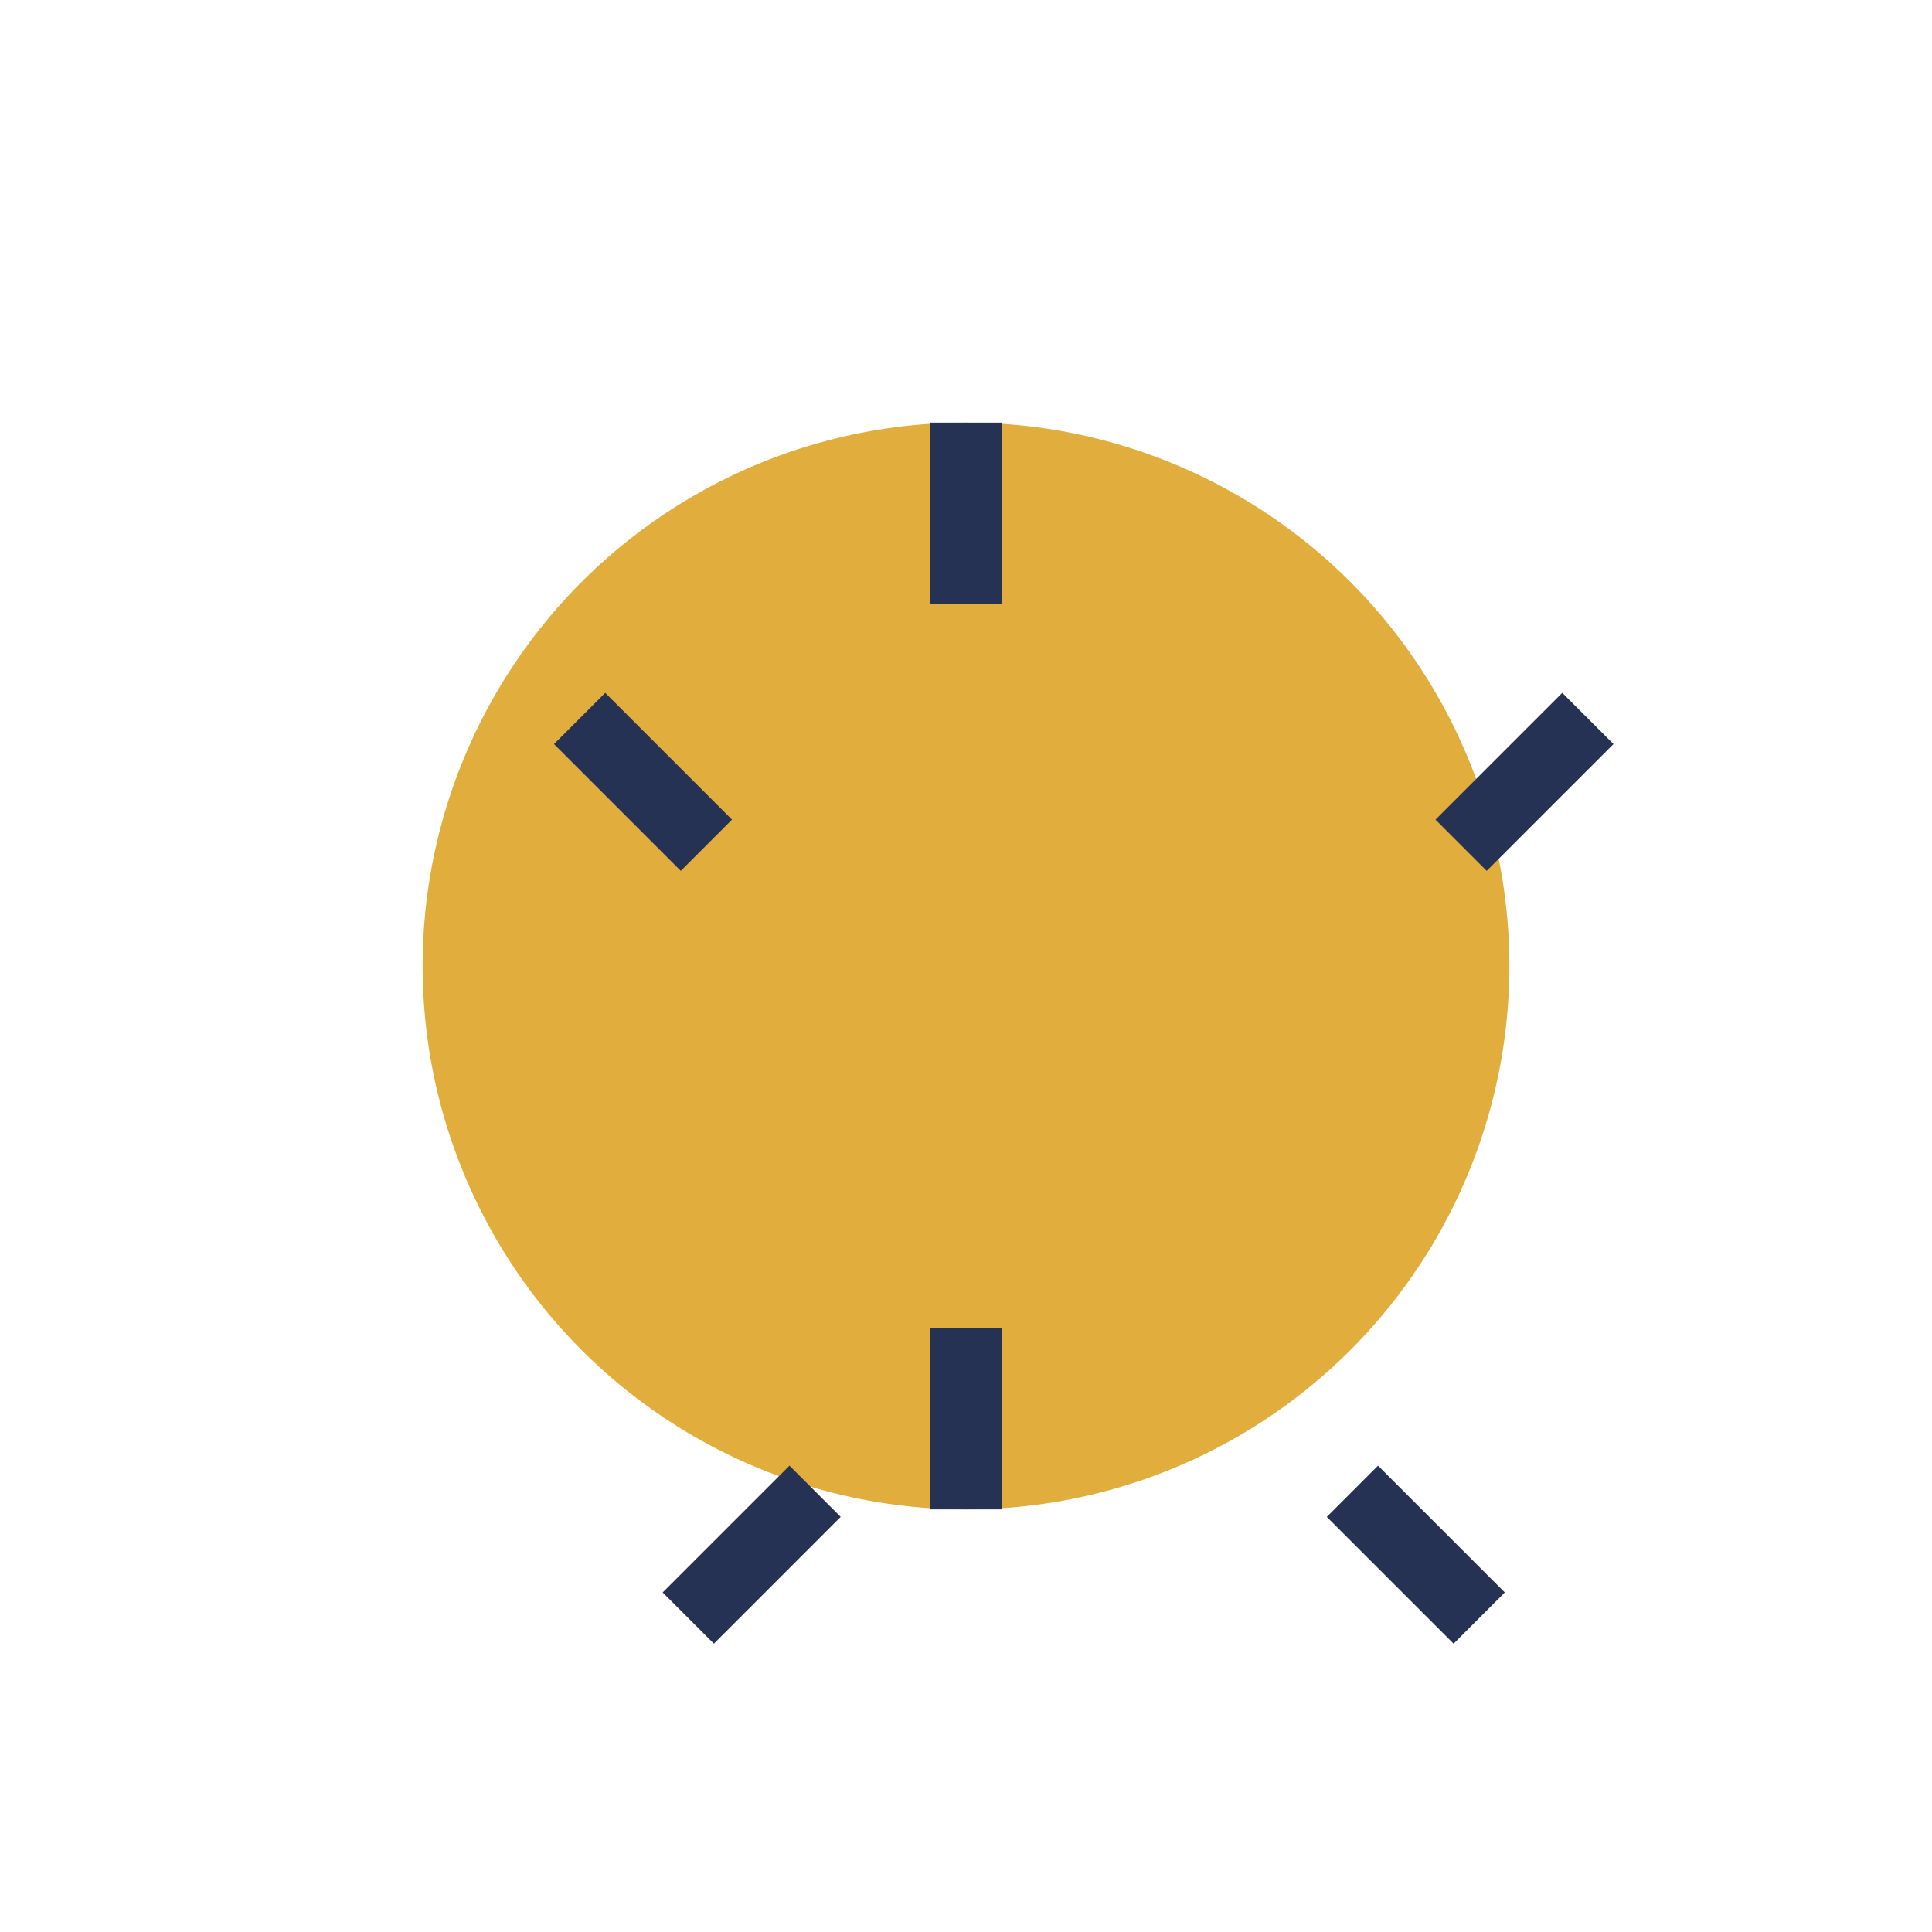 <?xml version="1.0" encoding="UTF-8"?>
<svg xmlns="http://www.w3.org/2000/svg" width="32" height="32" viewBox="0 0 32 32"><circle cx="16" cy="16" r="9" fill="#E1AE3D"/><path d="M16 7v3m0 12v3m-6.4-13.1l2.1 2.1m10.7 10.7l2.1 2.1m-13.1 0l2.1-2.1m10.7-10.7l2.1-2.1" stroke="#253254" stroke-width="1.2"/></svg>